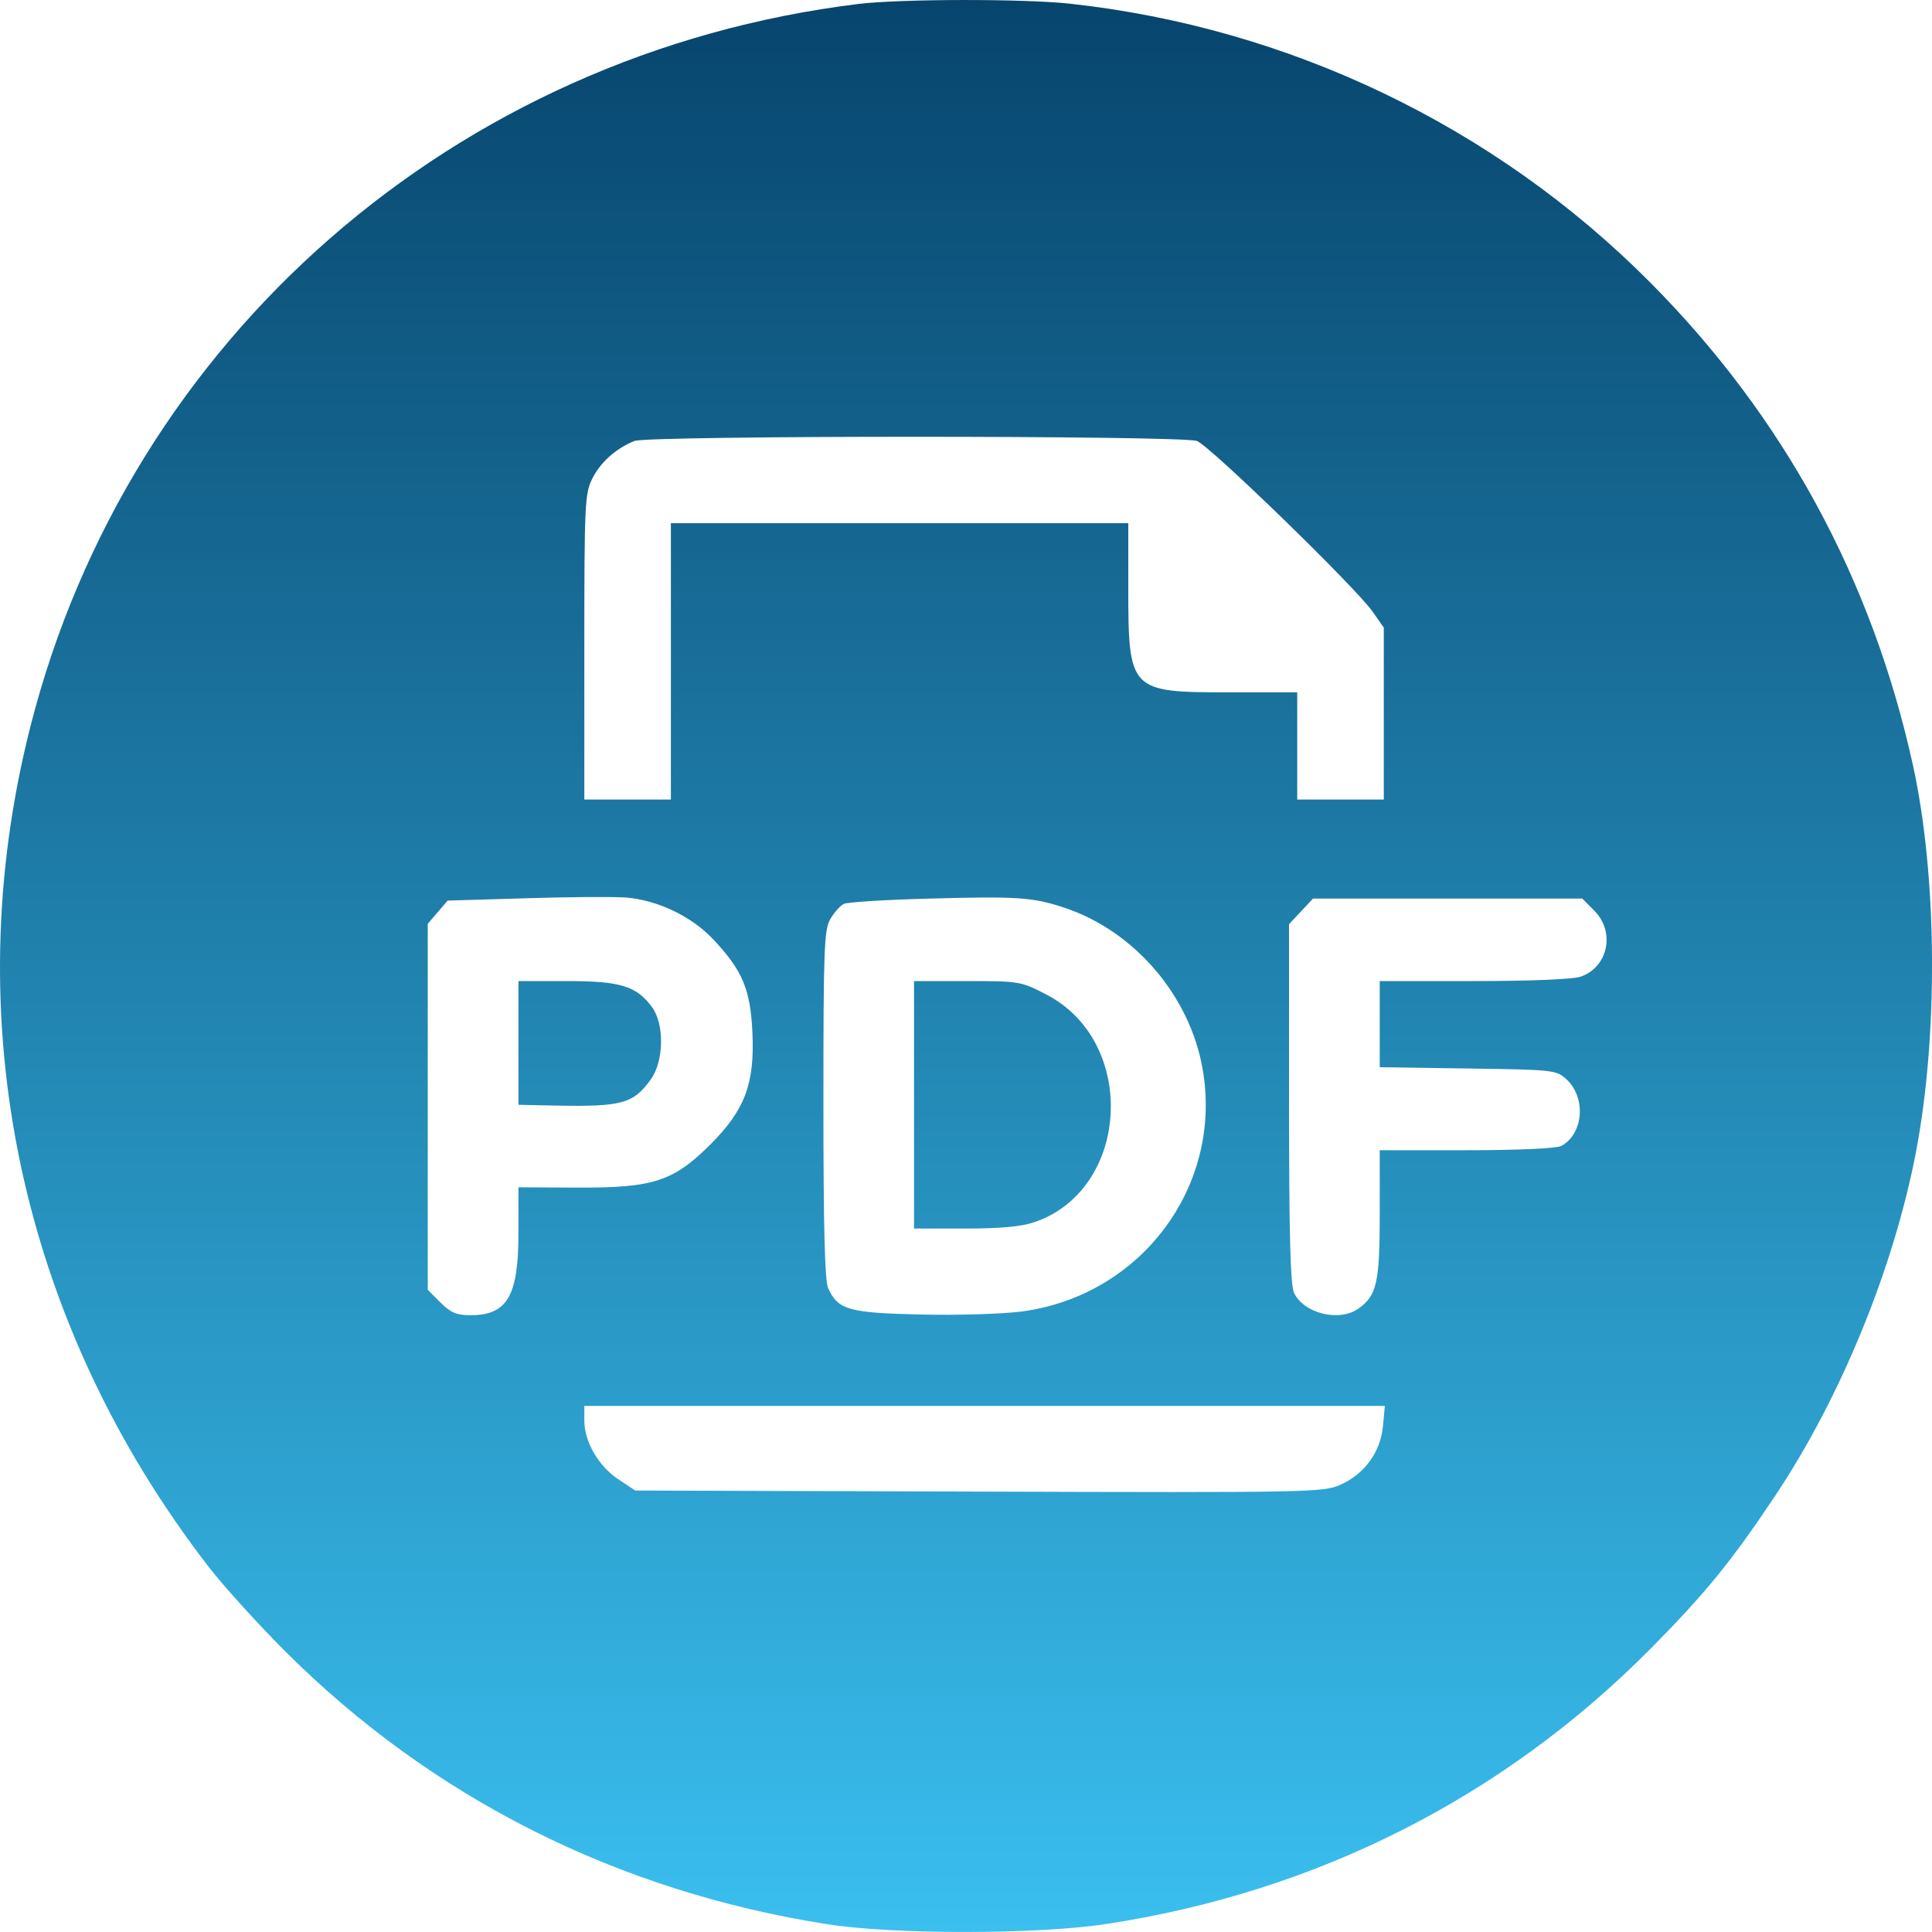 <?xml version="1.0" encoding="UTF-8"?> <svg xmlns="http://www.w3.org/2000/svg" width="20" height="20" viewBox="0 0 20 20" fill="none"><path fill-rule="evenodd" clip-rule="evenodd" d="M8.886 0.041C4.715 0.552 1.334 3.503 0.314 7.524C-0.458 10.563 0.207 13.693 2.16 16.22C2.314 16.419 2.672 16.814 2.954 17.096C4.474 18.613 6.396 19.581 8.568 19.92C9.253 20.027 10.735 20.026 11.446 19.918C13.627 19.587 15.564 18.607 17.093 17.061C17.659 16.489 17.93 16.155 18.384 15.473C19.056 14.463 19.601 13.133 19.832 11.936C20.067 10.716 20.055 9.063 19.801 7.914C19.376 5.987 18.46 4.307 17.077 2.918C15.472 1.306 13.343 0.285 11.074 0.038C10.594 -0.014 9.321 -0.012 8.886 0.041ZM6.567 4.565C6.379 4.641 6.218 4.783 6.134 4.949C6.054 5.105 6.049 5.204 6.049 6.696V8.277H6.497H6.945V6.847V5.416H9.313H11.68V6.08C11.68 7.153 11.694 7.167 12.714 7.167H13.429V7.722V8.277H13.877H14.325V7.387V6.497L14.208 6.33C14.029 6.077 12.527 4.617 12.391 4.565C12.238 4.507 6.713 4.507 6.567 4.565ZM5.438 9.299L4.634 9.323L4.531 9.443L4.428 9.563V11.458V13.352L4.559 13.483C4.664 13.588 4.727 13.615 4.87 13.615C5.251 13.615 5.367 13.417 5.367 12.763V12.291L5.976 12.294C6.762 12.298 6.972 12.229 7.354 11.847C7.712 11.489 7.813 11.219 7.789 10.69C7.769 10.244 7.687 10.048 7.388 9.729C7.163 9.487 6.806 9.316 6.476 9.291C6.347 9.282 5.88 9.285 5.438 9.299ZM9.59 9.303C9.156 9.315 8.771 9.339 8.735 9.357C8.698 9.375 8.636 9.445 8.596 9.513C8.531 9.623 8.524 9.819 8.524 11.431C8.524 12.697 8.538 13.258 8.573 13.335C8.675 13.56 8.785 13.591 9.535 13.608C9.916 13.617 10.386 13.602 10.581 13.576C11.816 13.41 12.66 12.277 12.45 11.069C12.318 10.307 11.742 9.635 11.014 9.395C10.686 9.287 10.531 9.277 9.59 9.303ZM13.468 9.435L13.344 9.567V11.418C13.344 12.762 13.358 13.3 13.395 13.381C13.492 13.595 13.861 13.688 14.06 13.548C14.252 13.414 14.283 13.28 14.283 12.571V11.907H15.181C15.716 11.907 16.113 11.889 16.162 11.863C16.391 11.74 16.422 11.368 16.22 11.177C16.112 11.076 16.095 11.074 15.196 11.061L14.283 11.048V10.602V10.156H15.257C15.842 10.156 16.285 10.138 16.364 10.11C16.648 10.011 16.723 9.646 16.504 9.427L16.38 9.302H14.986H13.592L13.468 9.435ZM5.367 10.797V11.437L5.761 11.445C6.438 11.458 6.558 11.425 6.739 11.171C6.873 10.983 6.879 10.602 6.75 10.426C6.589 10.207 6.424 10.156 5.868 10.156L5.367 10.156V10.797ZM9.462 11.437V12.718H9.988C10.351 12.718 10.573 12.698 10.708 12.652C11.699 12.314 11.78 10.787 10.833 10.296C10.57 10.159 10.552 10.156 10.013 10.156H9.462V11.437ZM6.049 14.706C6.049 14.924 6.195 15.177 6.399 15.312L6.576 15.43L10.134 15.441C13.548 15.452 13.698 15.449 13.874 15.371C14.124 15.261 14.29 15.033 14.316 14.766L14.336 14.554H10.193H6.049V14.706Z" fill="url(#paint0_linear_92_198)"></path><defs><linearGradient id="paint0_linear_92_198" x1="10" y1="0" x2="10" y2="20" gradientUnits="userSpaceOnUse"><stop stop-color="#07456D"></stop><stop offset="1" stop-color="#3ABFEF"></stop></linearGradient></defs></svg> 